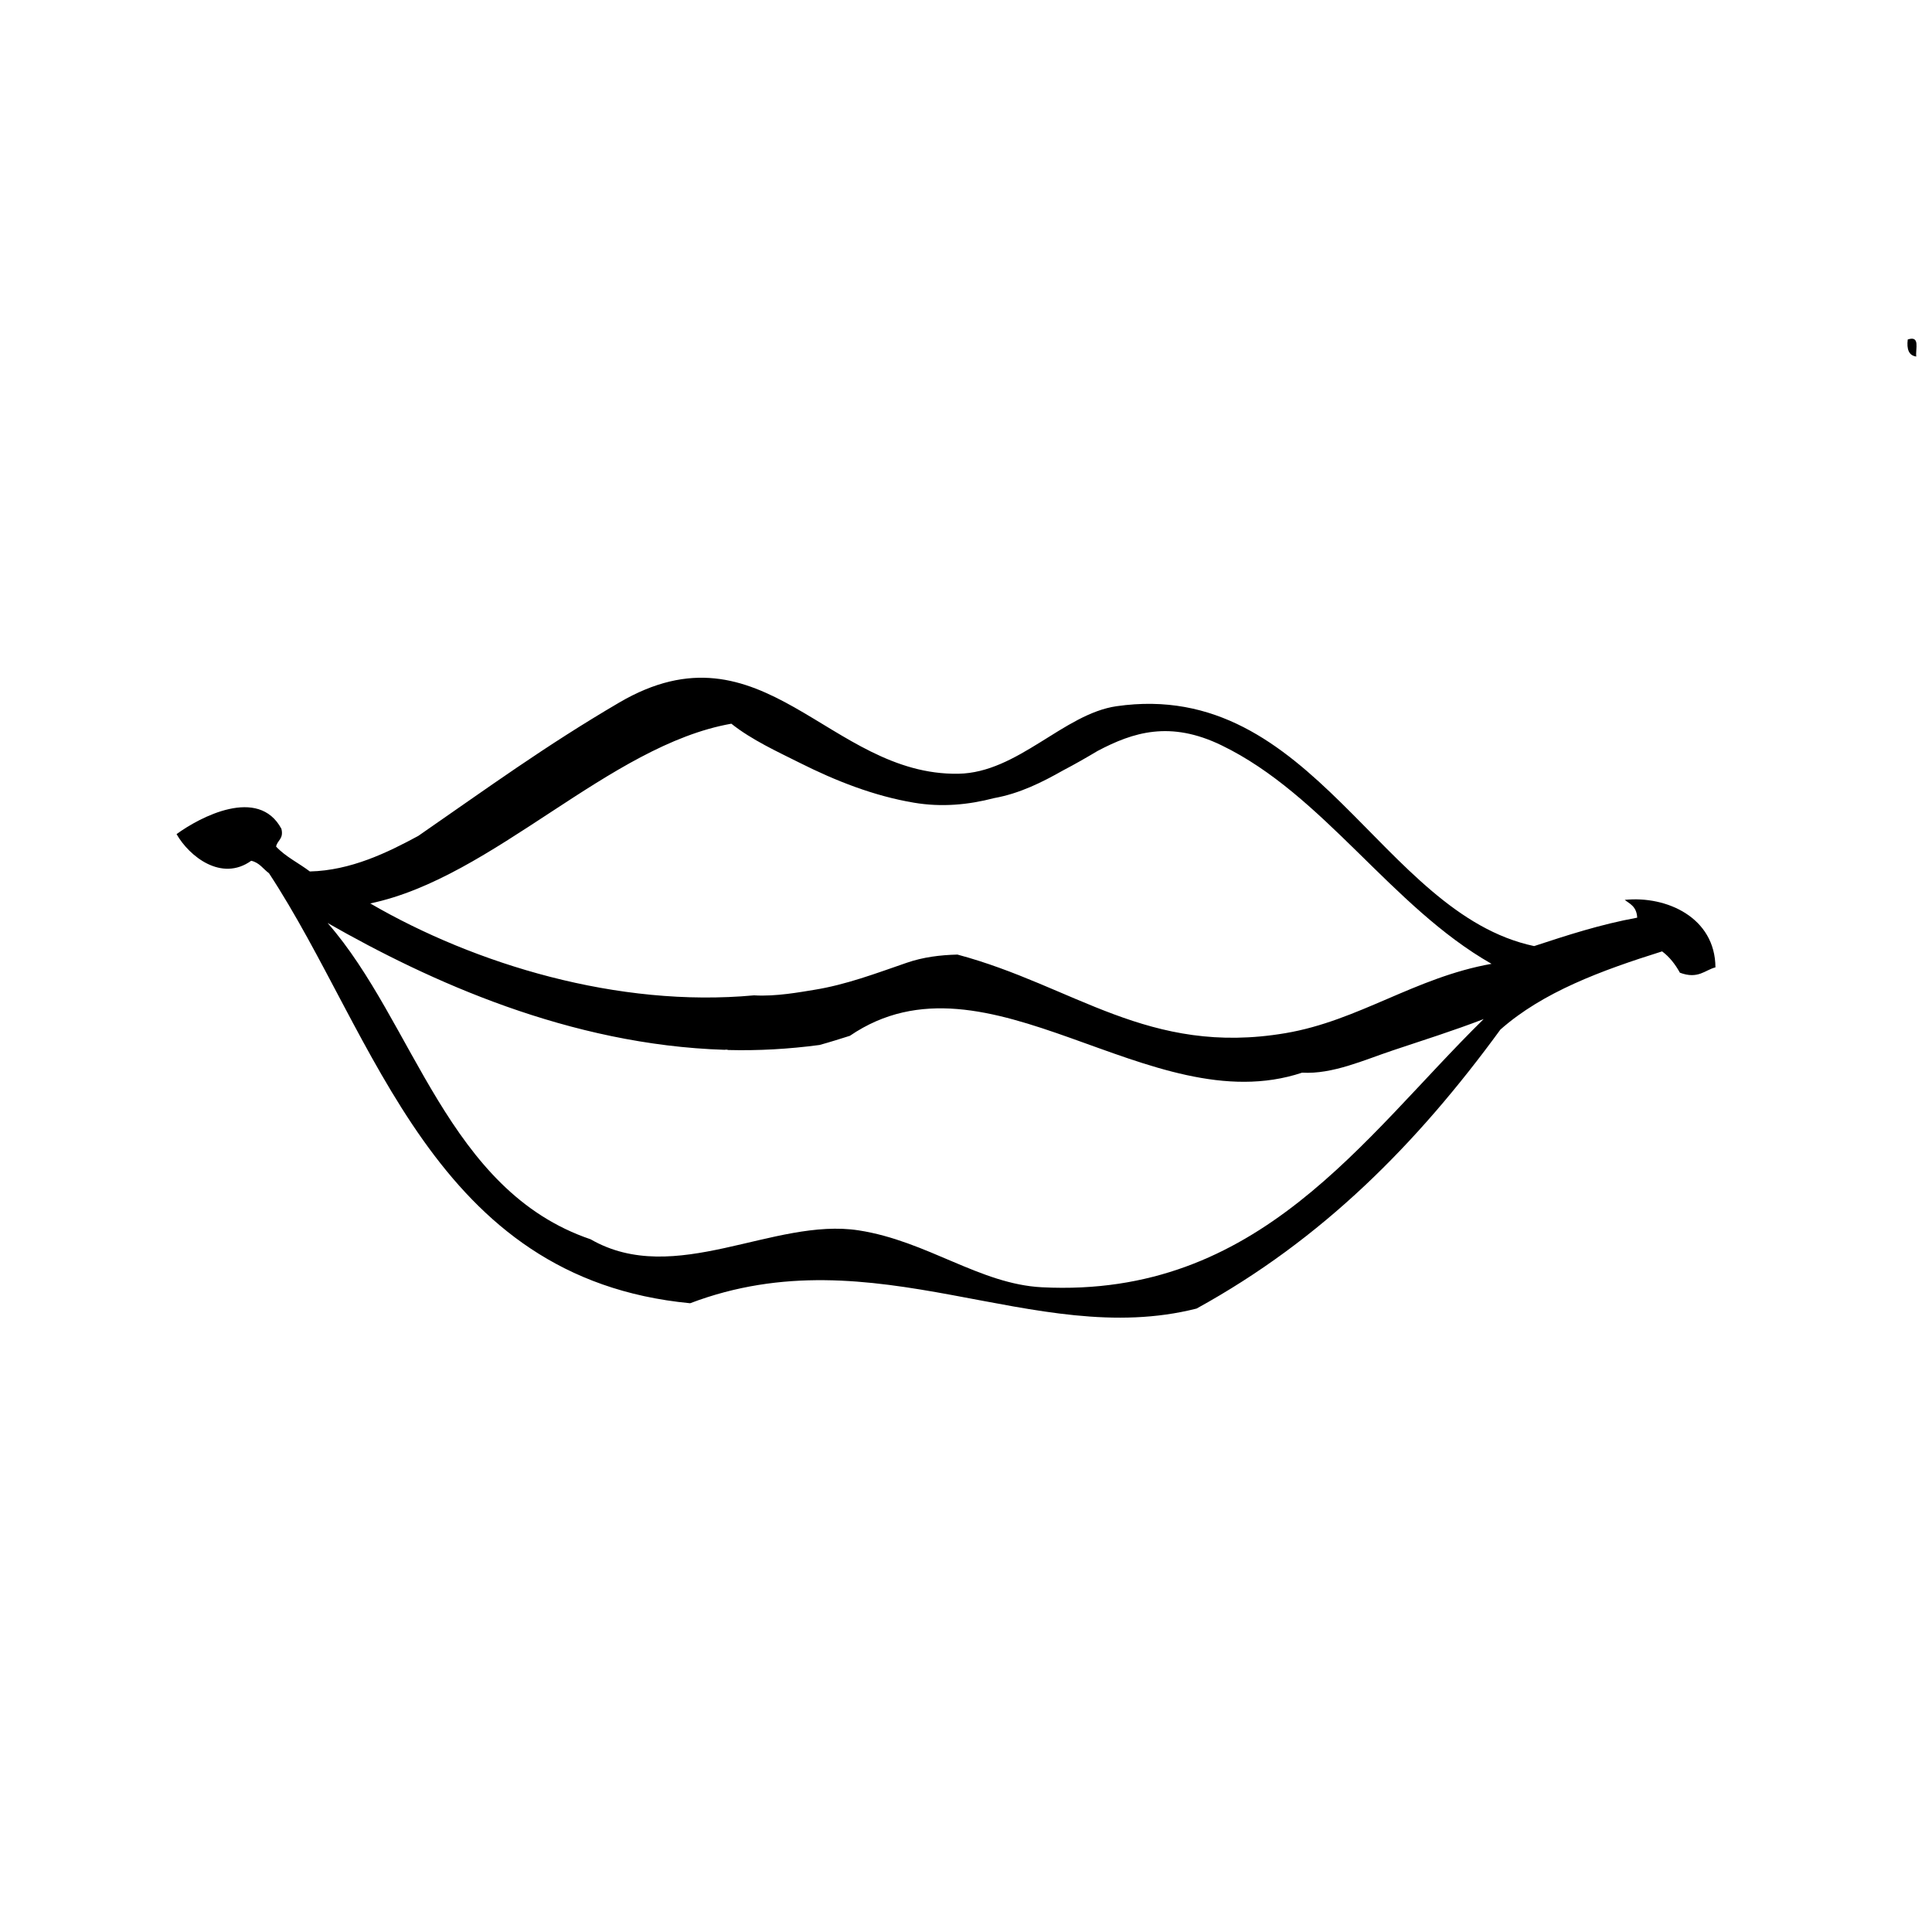 <?xml version="1.0" encoding="UTF-8"?>
<!-- Uploaded to: SVG Repo, www.svgrepo.com, Generator: SVG Repo Mixer Tools -->
<svg width="800px" height="800px" version="1.1" viewBox="144 144 512 512" xmlns="http://www.w3.org/2000/svg">
 <defs>
  <clipPath id="a">
   <path d="m649 233h2.902v6h-2.902z"/>
  </clipPath>
 </defs>
 <g clip-path="url(#a)">
  <path d="m649.57 233.97c3.394-1.125 2 2.527 2.258 4.516-1.984-0.273-2.57-1.945-2.258-4.516z" fill-rule="evenodd"/>
 </g>
 <path d="m574.58 382.48c1.133 0.945 3.16 1.637 3.293 4.711-9.82 1.797-18.566 4.664-27.316 7.531-40.824-8.664-58.332-71.086-110.66-63.57-13.984 2.012-26.18 17.633-41.91 17.895-34.27 0.574-51.742-41.238-89.934-18.836-19.633 11.512-34.457 22.344-53.211 35.316-8.168 4.418-17.891 9.164-28.727 9.418-2.941-2.231-6.453-3.906-8.949-6.594 0.332-1.707 2.066-2.016 1.41-4.711-6.09-11.332-21.633-3.09-27.785 1.41 3.336 5.879 11.906 12.715 19.781 7.062 2.191 0.48 3.164 2.176 4.711 3.301 28.457 43.309 43.332 107.43 111.61 113.96 49.137-18.652 91.035 12.363 134.21 1.41 33.316-18.312 58.418-43.648 80.52-73.934 11.246-9.949 26.719-15.664 42.855-20.723 1.98 1.48 3.481 3.422 4.715 5.652 4.852 1.812 6.66-0.734 9.418-1.414-0.07-13.223-12.969-19.027-24.027-17.887zm-154.46 102.66c-16.48-0.836-30.355-12.242-48.5-15.07-22.598-3.531-48.715 15.234-71.109 2.352-38.027-12.914-46.652-57.465-69.695-83.82 27.109 15.488 64.121 32.305 105.18 33.609 0.281-0.059 0.59-0.07 0.938 0.031 0.039 0.012 0.074 0.016 0.105 0.023 7.914 0.203 15.984-0.25 24.156-1.336 2.684-0.742 5.367-1.586 8.035-2.43 36.531-24.914 79.477 23.215 119.84 9.77 8.082 0.469 16.43-3.367 24.023-5.898 8.031-2.691 16.172-5.246 24.098-8.309-32.113 31.551-59.516 73.996-117.07 71.078zm64.52-67.34c-36.336 6.141-55.984-12.566-86.906-20.828-4.551 0.117-9.059 0.66-13.426 2.168-8.137 2.801-16.062 5.82-24.598 7.188-3.473 0.555-10.098 1.812-15.891 1.449-36.004 3.332-73.965-8.242-101.7-24.359 32.66-6.812 63.242-41.918 95.695-47.629 5.426 4.312 12.309 7.453 18.082 10.348 9.602 4.82 19.684 8.797 30.309 10.586 7.316 1.234 14.383 0.578 21.227-1.211 6.836-1.23 12.723-4.195 18.34-7.371 3.09-1.613 6.121-3.352 9.098-5.129 9.445-4.992 19.23-8.082 32.824-1.508 27.125 13.113 44.949 42.773 71.578 57.922-20.32 3.613-35.219 15.098-54.629 18.375z" fill-rule="evenodd"/>
</svg>